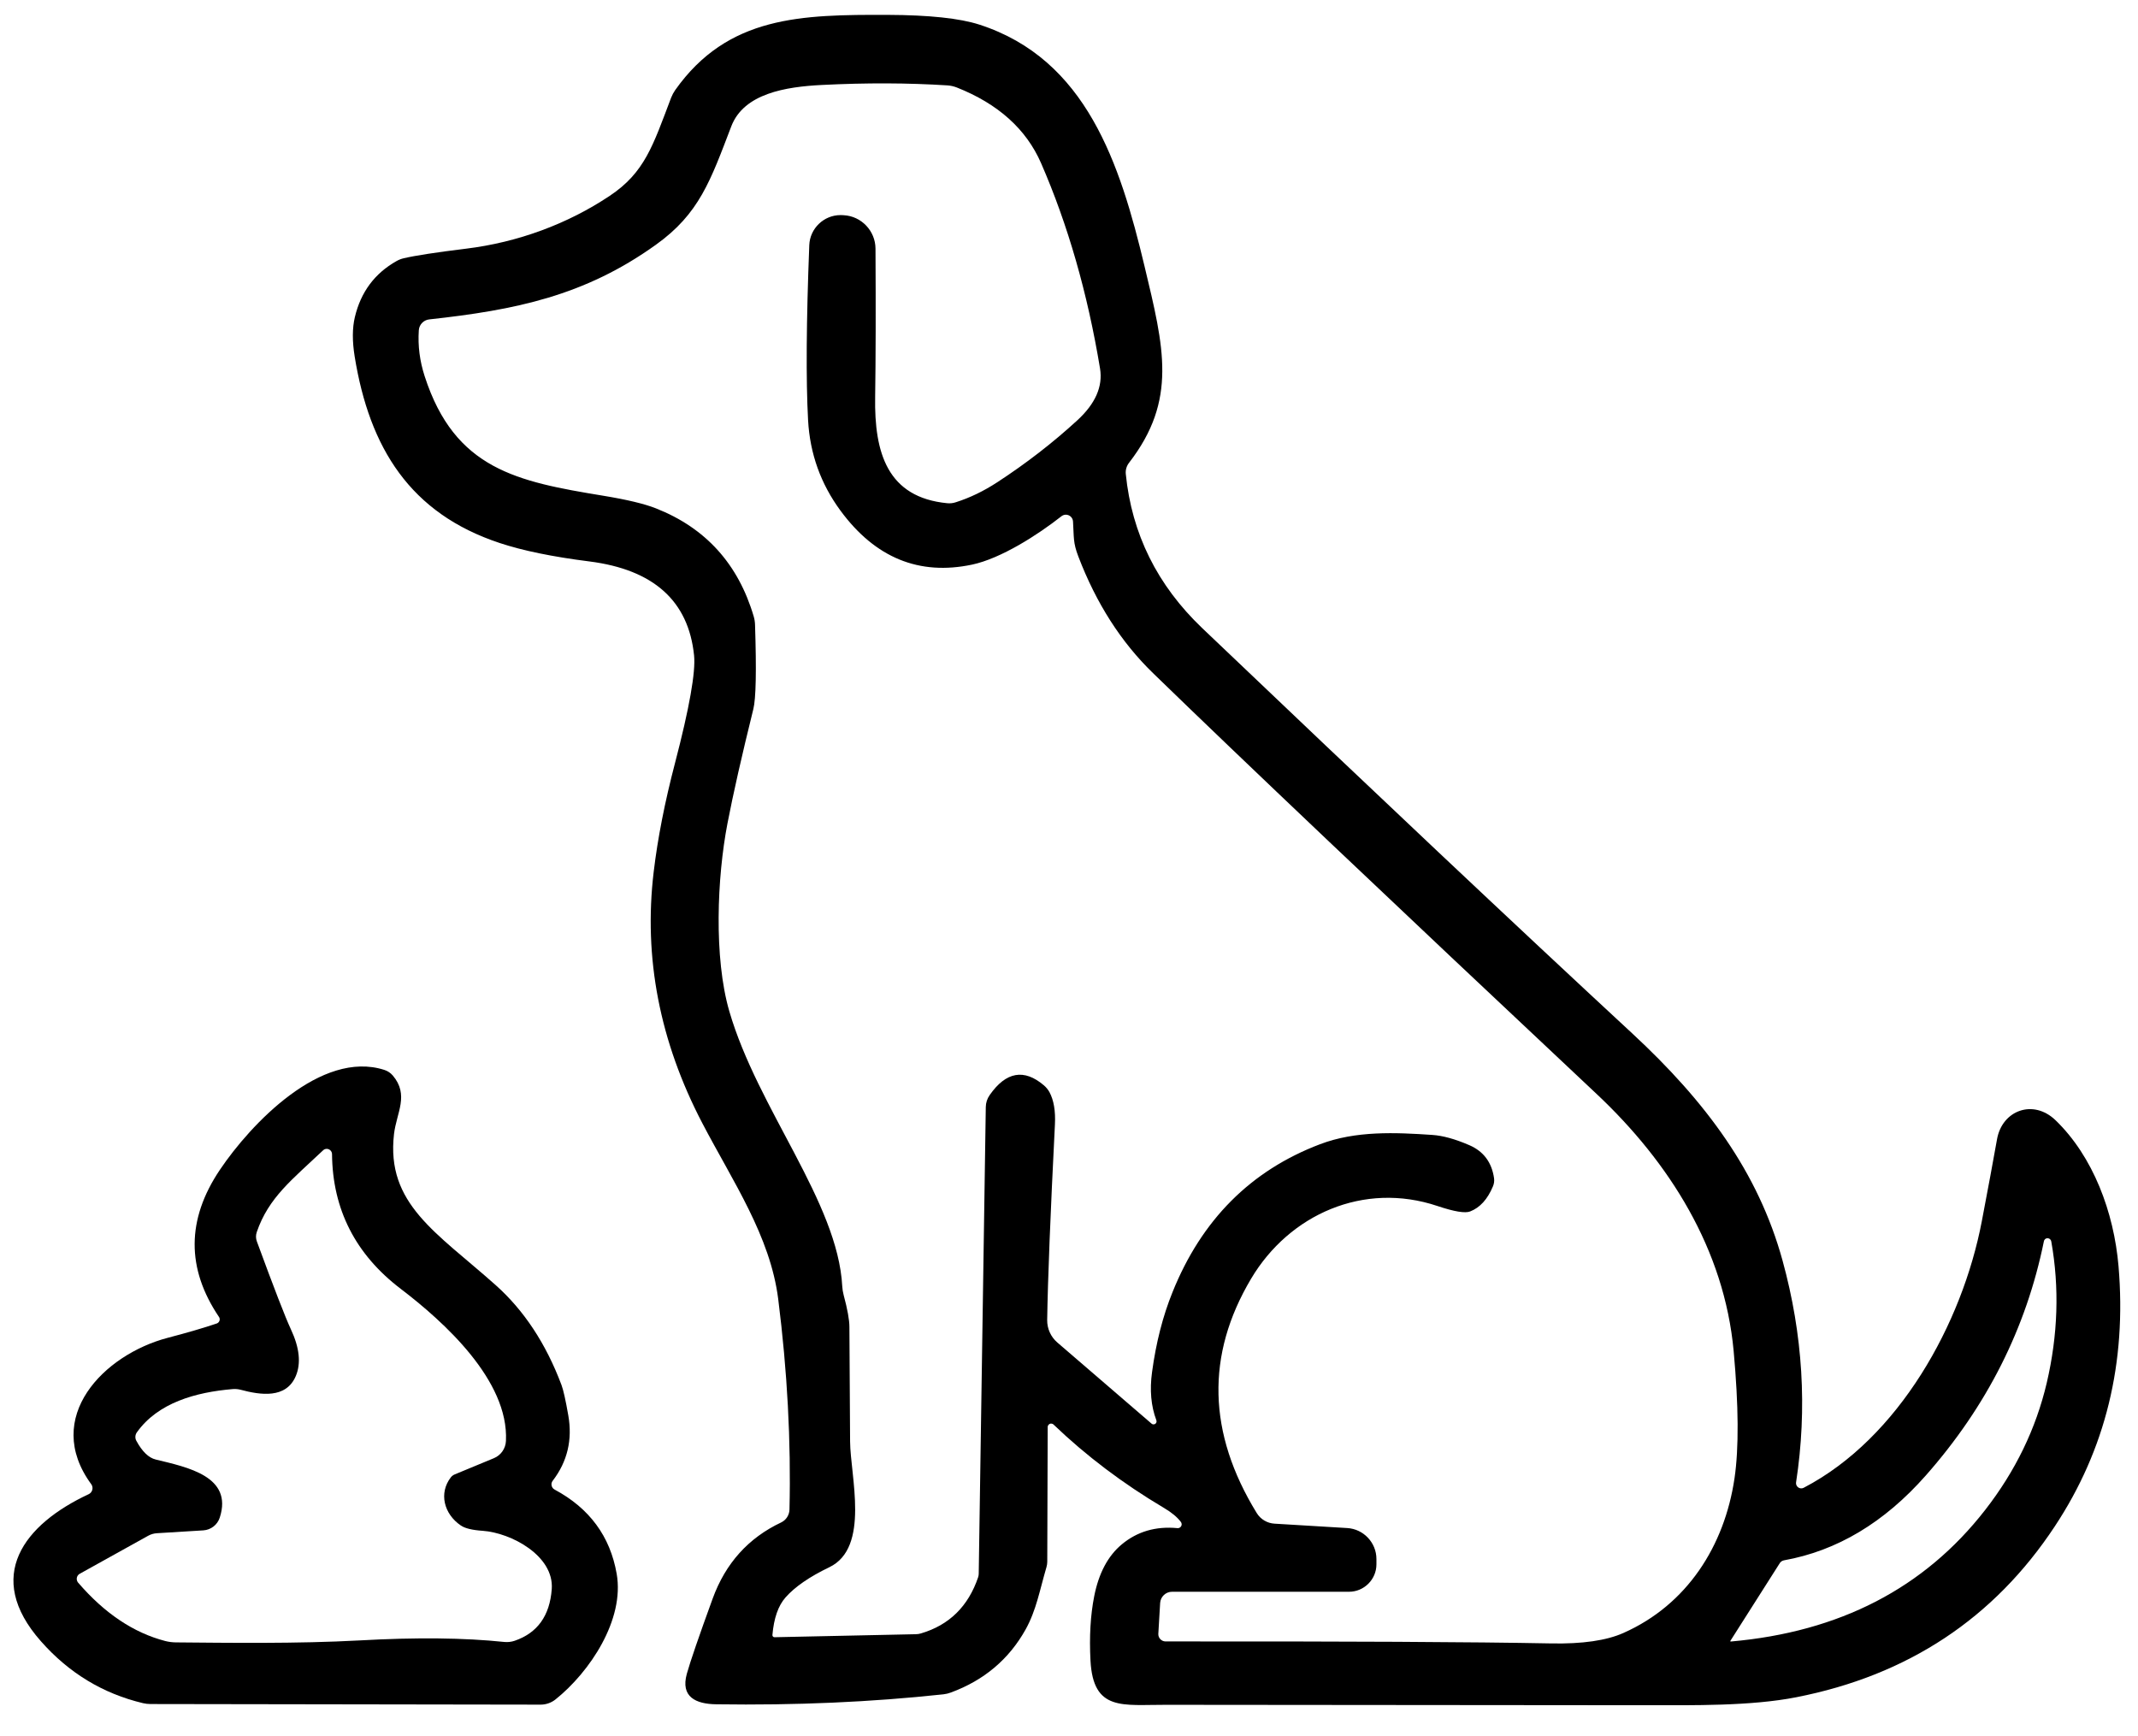 <?xml version="1.0" encoding="UTF-8" standalone="no"?>
<!DOCTYPE svg PUBLIC "-//W3C//DTD SVG 1.1//EN" "http://www.w3.org/Graphics/SVG/1.1/DTD/svg11.dtd">
<svg width="100%" height="100%" viewBox="0 0 149 121" version="1.1" xmlns="http://www.w3.org/2000/svg" xmlns:xlink="http://www.w3.org/1999/xlink" xml:space="preserve" xmlns:serif="http://www.serif.com/" style="fill-rule:evenodd;clip-rule:evenodd;stroke-linejoin:round;stroke-miterlimit:2;">
    <g transform="matrix(1,0,0,1,-673.828,-1051.86)">
        <g transform="matrix(0.144,0,0,0.144,557.209,1307.37)">
            <g transform="matrix(1,0,0,1,-2133.33,-2133.33)">
                <g transform="matrix(4.167,0,0,4.167,0,0)">
                    <path d="M843.05,263.63C843.067,263.632 843.083,263.633 843.1,263.633C843.347,263.633 843.55,263.43 843.55,263.183C843.55,263.08 843.515,262.98 843.45,262.9C843.023,262.34 842.37,261.8 841.49,261.28C836.743,258.467 832.47,255.24 828.67,251.6C828.595,251.527 828.495,251.486 828.39,251.486C828.173,251.486 827.993,251.663 827.99,251.88L827.94,267.53C827.94,267.736 827.91,267.944 827.85,268.15C827.05,270.88 826.67,273.15 825.43,275.39C823.497,278.857 820.603,281.3 816.75,282.72C816.471,282.826 816.182,282.897 815.89,282.93C807.49,283.837 798.697,284.223 789.51,284.09C787.11,284.06 785.33,283.23 786.08,280.54C786.48,279.113 787.48,276.203 789.08,271.81C790.573,267.717 793.223,264.77 797.03,262.97C797.612,262.693 797.988,262.107 798,261.46C798.187,253.547 797.75,245.397 796.69,237.01C795.76,229.7 791.43,223.39 787.88,216.6C782.92,207.1 781.037,197.367 782.23,187.4C782.69,183.527 783.517,179.31 784.71,174.75C786.377,168.363 787.113,164.203 786.92,162.27C786.273,155.937 782.217,152.297 774.75,151.35C770.483,150.81 767.013,150.097 764.34,149.21C753.95,145.77 749.22,138.18 747.5,127.55C747.213,125.77 747.22,124.247 747.52,122.98C748.213,120.06 749.83,117.887 752.37,116.46C752.629,116.314 752.905,116.206 753.19,116.14C754.517,115.827 756.92,115.457 760.4,115.03C766.49,114.29 772.27,112.13 777.12,108.89C781.19,106.18 782.14,103.06 784.25,97.5C784.376,97.181 784.537,96.879 784.73,96.6C790.85,87.96 799.39,87.84 809.44,87.87C814.24,87.89 817.777,88.267 820.05,89C832.49,93.02 836.4,105.17 839.24,117.08C841.49,126.49 843.08,132.6 837.44,139.89C837.151,140.262 837.015,140.728 837.06,141.19C837.753,148.143 840.713,154.113 845.94,159.1C865.88,178.113 882.52,193.797 895.86,206.15C904.44,214.1 910.52,222.29 913.34,232.56C915.7,241.147 916.223,249.73 914.91,258.31C914.905,258.34 914.903,258.371 914.903,258.402C914.903,258.736 915.178,259.012 915.513,259.012C915.613,259.012 915.712,258.987 915.8,258.94C926.87,253.17 934.21,239.87 936.48,227.99C937.213,224.15 937.803,220.97 938.25,218.45C938.85,215.1 942.45,213.76 945.04,216.25C949.42,220.48 951.82,226.93 952.36,233.21C953.313,244.443 950.847,254.513 944.96,263.42C937.9,274.113 927.893,280.73 914.94,283.27C909.67,284.31 902.9,284.2 897.5,284.2C867.013,284.18 848.427,284.163 841.74,284.15C836.71,284.13 833.28,284.95 832.96,279.02C832.813,276.233 832.957,273.743 833.39,271.55C833.917,268.87 834.983,266.86 836.59,265.52C838.39,264.02 840.543,263.39 843.05,263.63ZM796.26,276.3L812.66,275.95C812.865,275.95 813.068,275.92 813.26,275.86C816.553,274.893 818.773,272.71 819.92,269.31C819.96,269.177 819.98,269.039 819.98,268.9L820.8,214.72C820.806,214.219 820.967,213.731 821.26,213.32C823.153,210.613 825.253,210.243 827.56,212.21C827.812,212.428 828.025,212.689 828.19,212.98C828.697,213.92 828.91,215.173 828.83,216.74C828.303,227.173 828.003,234.747 827.93,239.46C827.918,240.455 828.346,241.407 829.1,242.06L840.05,251.49C840.114,251.549 840.198,251.581 840.285,251.581C840.477,251.581 840.635,251.423 840.635,251.231C840.635,251.186 840.627,251.142 840.61,251.1C839.99,249.453 839.823,247.59 840.11,245.51C840.57,242.097 841.36,239.007 842.48,236.24C845.86,227.827 851.573,222.093 859.62,219.04C863.77,217.46 868.39,217.67 872.65,217.96C873.877,218.04 875.313,218.437 876.96,219.15C878.607,219.863 879.563,221.14 879.83,222.98C879.876,223.307 879.831,223.64 879.7,223.94C879.073,225.44 878.19,226.41 877.05,226.85C876.463,227.077 875.203,226.867 873.27,226.22C864.7,223.34 856.06,227.19 851.62,234.65C846.347,243.51 846.563,252.587 852.27,261.88C852.715,262.601 853.485,263.06 854.33,263.11L862.78,263.62C864.671,263.731 866.168,265.316 866.17,267.21L866.17,267.84C866.17,269.584 864.734,271.02 862.99,271.02L842.43,271.02C841.706,271.019 841.097,271.592 841.05,272.32L840.84,275.89C840.839,275.901 840.839,275.911 840.838,275.922C840.823,276.382 841.194,276.774 841.66,276.79C841.67,276.79 841.68,276.79 841.69,276.79C862.603,276.77 877.52,276.847 886.44,277.02C890.08,277.093 892.89,276.687 894.87,275.8C902.23,272.53 906.6,265.72 907.76,257.83C908.273,254.343 908.24,249.423 907.66,243.07C906.58,231.27 900.21,221.15 891.71,213.17C867.557,190.49 850.39,174.203 840.21,164.31C836.517,160.73 833.63,156.22 831.55,150.78C830.92,149.14 831.05,148.57 830.93,146.7C830.902,146.266 830.537,145.923 830.102,145.923C829.916,145.923 829.736,145.986 829.59,146.1C826.81,148.29 822.55,151.01 819.21,151.72C813.057,153.02 807.963,150.933 803.93,145.46C801.63,142.34 800.373,138.833 800.16,134.94C799.907,130.273 799.953,123.497 800.3,114.61C800.377,112.675 801.99,111.125 803.927,111.125C803.991,111.125 804.056,111.127 804.12,111.13L804.31,111.14C806.353,111.25 807.977,112.959 807.99,115.01C808.03,122.09 808.017,127.833 807.95,132.24C807.84,138.76 809.38,143.92 816.33,144.59C816.66,144.623 816.994,144.585 817.31,144.48C818.95,143.96 820.56,143.183 822.14,142.15C825.513,139.95 828.61,137.553 831.43,134.96C833.53,133.033 834.41,131.03 834.07,128.95C832.623,120.203 830.34,112.25 827.22,105.09C825.493,101.137 822.237,98.21 817.45,96.31C817.099,96.171 816.728,96.086 816.35,96.06C811.777,95.767 806.917,95.75 801.77,96.01C797.55,96.22 792.7,97 791.24,100.82C788.83,107.11 787.54,110.96 782.47,114.58C774.18,120.52 766.13,122.15 756.16,123.24C755.507,123.311 754.994,123.845 754.95,124.5C754.83,126.3 755.057,128.08 755.63,129.84C759.13,140.66 766.38,142.08 776.37,143.72C779.13,144.173 781.173,144.663 782.5,145.19C788.273,147.47 792.057,151.657 793.85,157.75C793.943,158.069 793.993,158.395 794,158.72C794.173,164.033 794.107,167.297 793.8,168.51C792.46,173.923 791.46,178.343 790.8,181.77C789.59,188.03 789.2,197.35 791.01,203.59C794.31,214.95 803.61,225.75 804.13,235.55C804.15,235.889 804.204,236.224 804.29,236.55C804.737,238.21 804.96,239.447 804.96,240.26C804.993,246.513 805.02,250.95 805.04,253.57C805.07,257.58 807.38,265.89 802.63,268.17C800.323,269.277 798.627,270.447 797.54,271.68C796.693,272.64 796.187,274.09 796.02,276.03C796.019,276.04 796.018,276.05 796.018,276.06C796.018,276.192 796.126,276.3 796.258,276.3C796.259,276.3 796.259,276.3 796.26,276.3ZM907.32,276.8C919.96,275.693 929.81,270.6 936.87,261.52C940.383,257.007 942.767,252.09 944.02,246.77C945.327,241.183 945.503,235.707 944.55,230.34C944.536,230.248 944.494,230.163 944.429,230.096C944.261,229.922 943.983,229.915 943.814,230.079C943.747,230.143 943.704,230.228 943.69,230.32C941.637,240.413 937.067,249.477 929.98,257.51C925.153,262.983 919.66,266.27 913.5,267.37C913.302,267.409 913.128,267.524 913.02,267.69L907.28,276.72C907.274,276.729 907.27,276.739 907.27,276.75C907.27,276.777 907.293,276.8 907.32,276.8Z" style="fill-rule:nonzero;"/>
                </g>
                <g transform="matrix(4.167,0,0,4.167,0,0)">
                    <path d="M731.48,239.86C731.5,239.853 731.52,239.845 731.539,239.835C731.79,239.712 731.897,239.408 731.776,239.161C731.766,239.14 731.753,239.12 731.74,239.1C727.94,233.467 727.973,227.773 731.84,222.02C735.42,216.7 743.61,208.05 750.95,210.41C751.323,210.528 751.659,210.749 751.92,211.05C753.86,213.33 752.36,215.38 752.07,217.85C751.13,225.97 756.98,229.26 763.85,235.38C767.157,238.32 769.713,242.193 771.52,247C771.733,247.56 771.997,248.737 772.31,250.53C772.81,253.37 772.207,255.903 770.5,258.13C770.407,258.249 770.356,258.397 770.356,258.548C770.356,258.8 770.497,259.033 770.72,259.15C774.767,261.317 777.17,264.577 777.93,268.93C778.87,274.27 774.81,280.34 770.82,283.53C770.328,283.918 769.722,284.13 769.1,284.13L723.79,284.06C723.498,284.06 723.206,284.026 722.92,283.96C718.267,282.853 714.317,280.46 711.07,276.78C704.37,269.21 709.14,263.17 716.6,259.69C716.875,259.562 717.052,259.286 717.052,258.982C717.052,258.816 716.999,258.654 716.9,258.52C711.21,250.74 718.39,243.47 725.77,241.53C728.11,240.917 730.013,240.36 731.48,239.86ZM743.83,219.75C740.22,223.17 737.51,225.22 736.13,229.24C736.007,229.596 736.011,229.981 736.14,230.33C738.133,235.757 739.45,239.157 740.09,240.53C741.097,242.683 741.287,244.497 740.66,245.97C739.53,248.63 736.55,248.17 734.26,247.56C733.955,247.481 733.641,247.453 733.33,247.48C729.05,247.84 724.65,249.06 722.2,252.51C721.998,252.797 721.975,253.174 722.14,253.48C722.82,254.733 723.57,255.46 724.39,255.66C728.08,256.56 733.39,257.61 731.83,262.41C731.561,263.246 730.8,263.835 729.92,263.89L724.54,264.22C724.178,264.24 723.826,264.342 723.51,264.52L715.57,268.93C715.548,268.942 715.526,268.955 715.506,268.97C715.204,269.179 715.131,269.604 715.343,269.91C715.358,269.931 715.373,269.951 715.39,269.97C718.457,273.53 721.827,275.787 725.5,276.74C725.892,276.84 726.295,276.893 726.7,276.9C732.73,276.95 740.77,277.07 748.1,276.67C754.64,276.303 760.233,276.363 764.88,276.85C765.289,276.89 765.701,276.842 766.09,276.71C768.73,275.803 770.163,273.803 770.39,270.71C770.67,266.83 765.66,264.17 762.37,263.94C761.163,263.86 760.32,263.657 759.84,263.33C757.86,261.99 757.25,259.56 758.67,257.73C758.788,257.579 758.943,257.462 759.12,257.39L763.66,255.51C764.482,255.175 765.034,254.387 765.07,253.5C765.41,246.48 757.88,239.67 752.84,235.83C747.59,231.83 744.93,226.6 744.87,220.19C744.868,220.113 744.853,220.038 744.824,219.966C744.696,219.651 744.335,219.496 744.025,219.621C743.953,219.651 743.886,219.695 743.83,219.75Z" style="fill-rule:nonzero;"/>
                </g>
            </g>
        </g>
    </g>
</svg>
